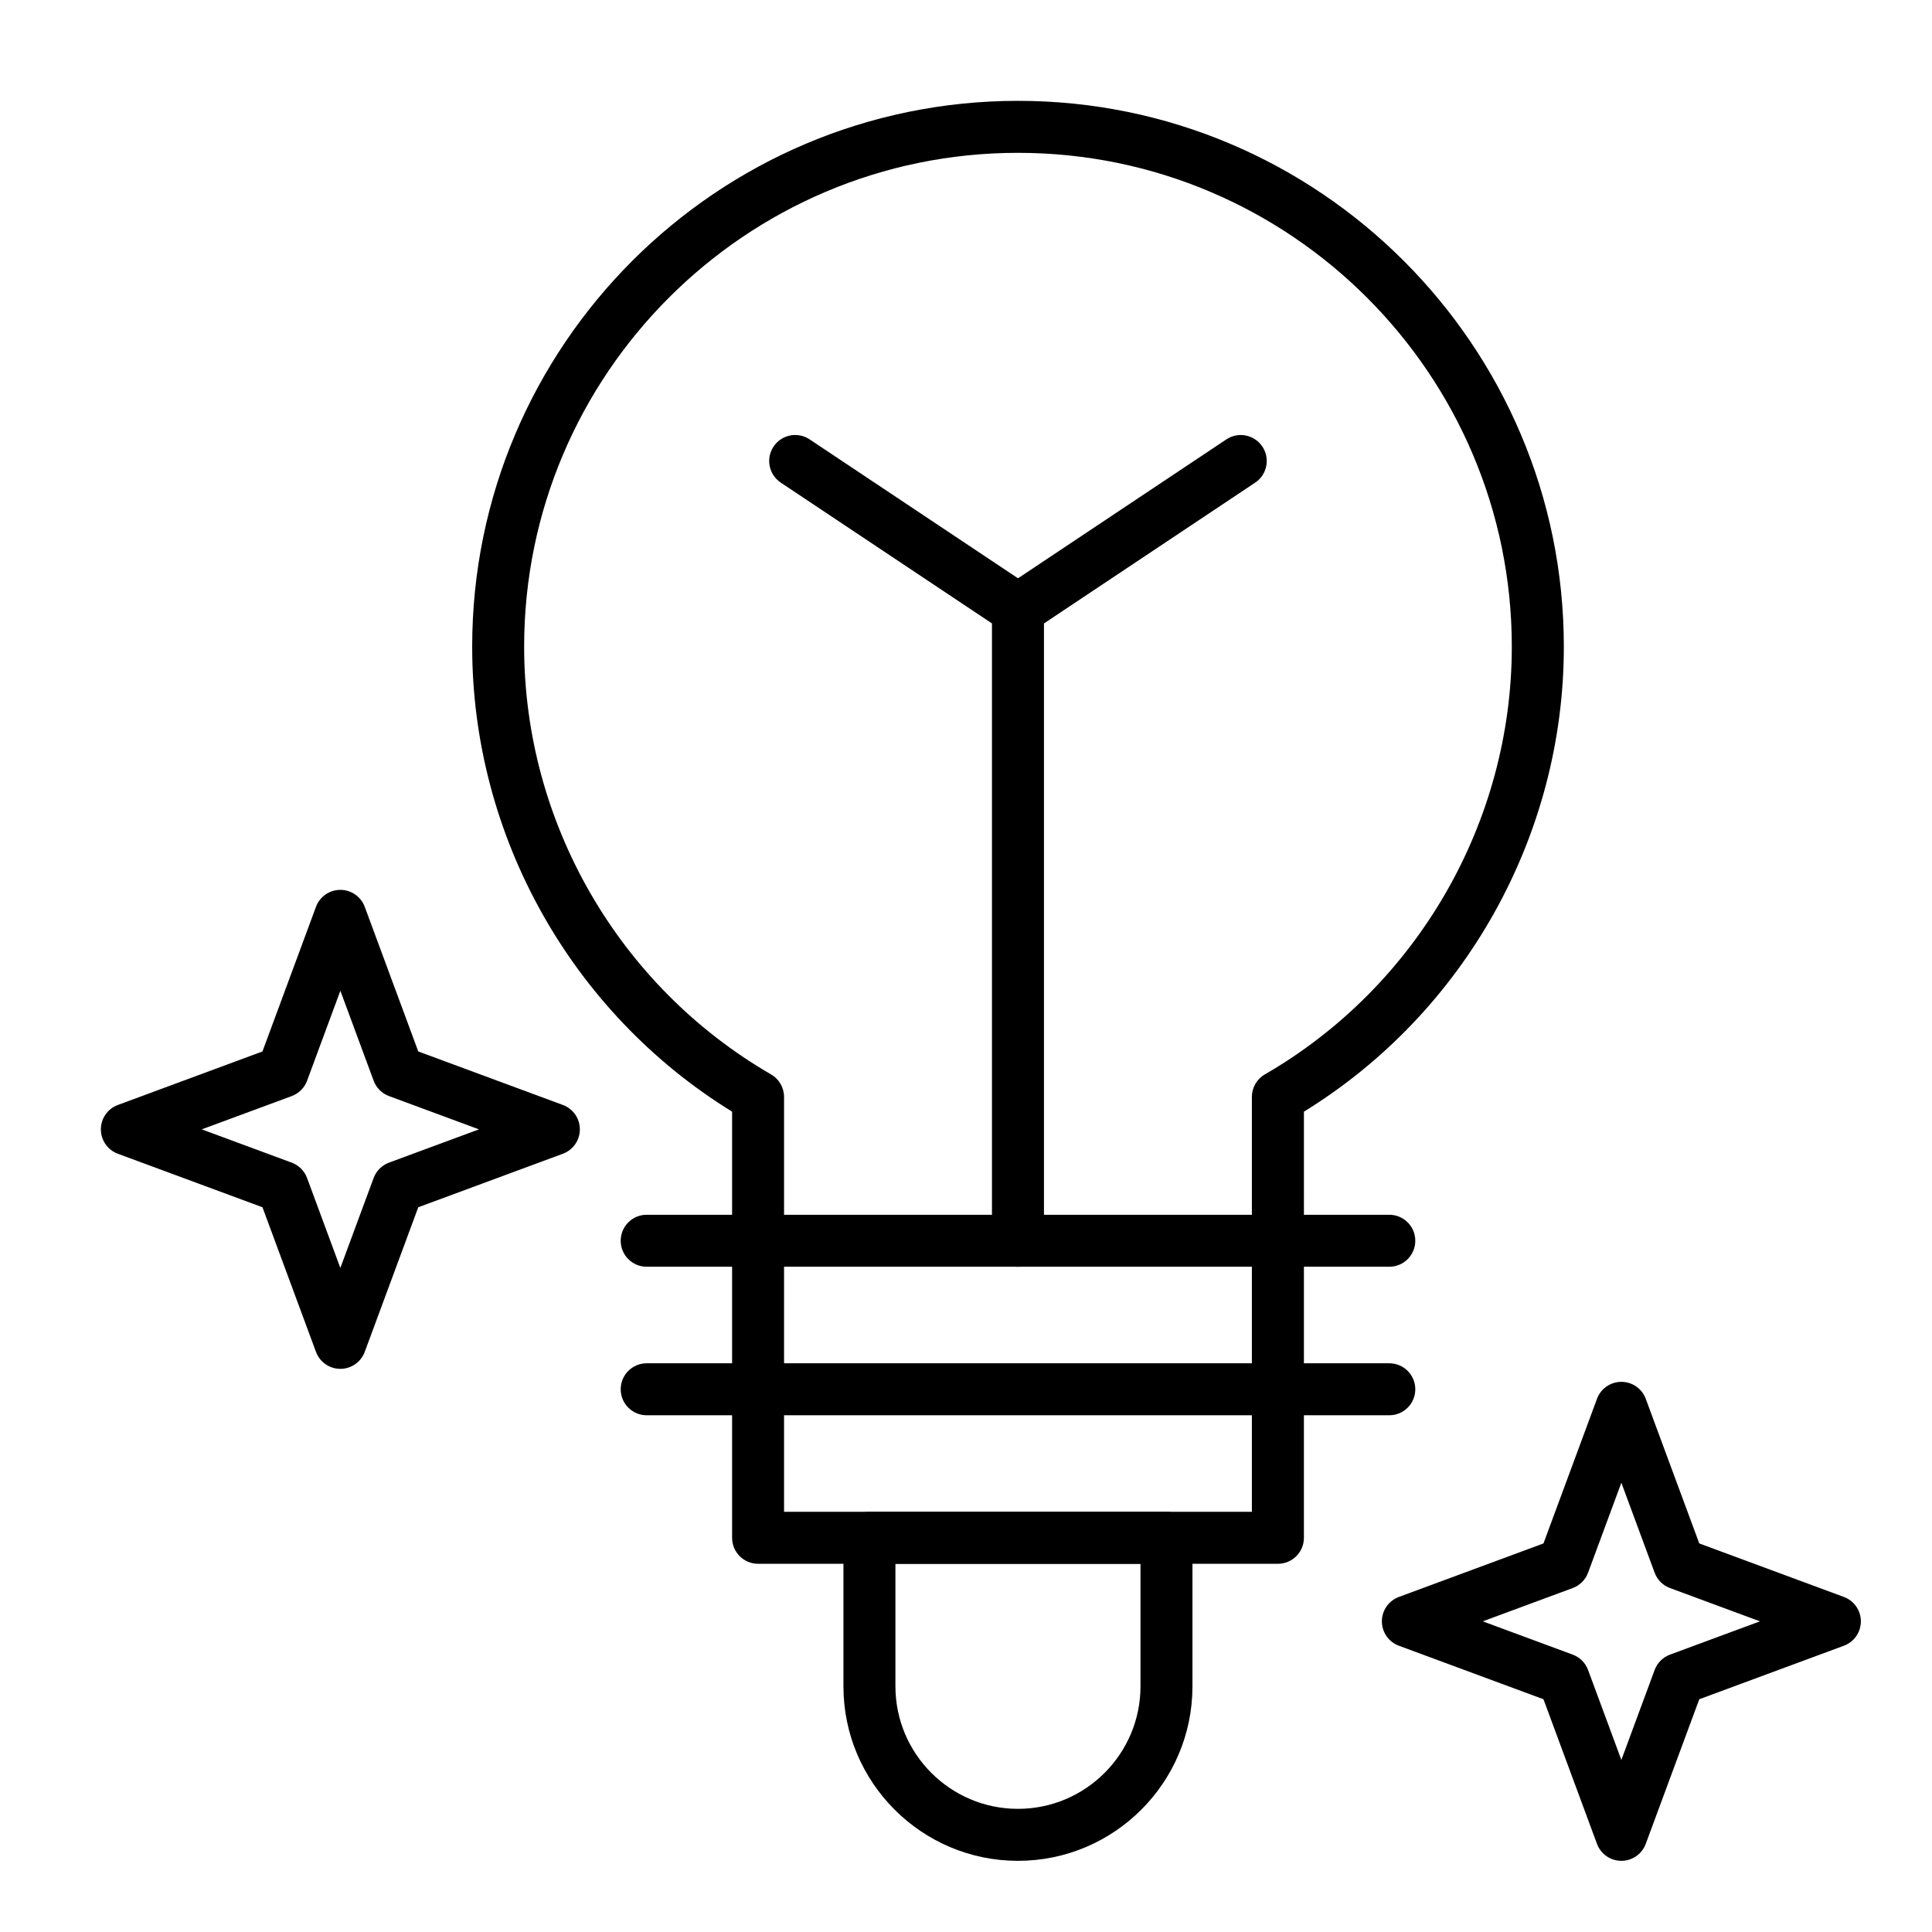 <?xml version="1.0" encoding="UTF-8"?>
<!-- Uploaded to: SVG Repo, www.svgrepo.com, Generator: SVG Repo Mixer Tools -->
<svg fill="#000000" width="800px" height="800px" version="1.1" viewBox="144 144 512 512" xmlns="http://www.w3.org/2000/svg">
 <g>
  <path d="m482.66 558.42h-137.76c-3.805 0-6.887-3.082-6.887-6.887v-112.93c-42.59-26.246-68.879-73.094-68.879-123.23 0-79.758 64.891-144.65 144.65-144.65 79.758 0 144.65 64.891 144.65 144.65 0 50.141-26.289 96.988-68.879 123.23l-0.004 112.93c0 3.805-3.086 6.887-6.887 6.887zm-130.88-13.773h123.98v-109.95c0-2.461 1.312-4.731 3.438-5.965 40.367-23.348 65.445-66.785 65.445-113.36 0-72.164-58.707-130.87-130.87-130.87-72.164 0-130.87 58.711-130.87 130.87 0 46.574 25.074 90.012 65.441 113.36 2.129 1.23 3.438 3.504 3.438 5.965z"/>
  <path d="m512.18 479.7h-196.8c-3.805 0-6.887-3.082-6.887-6.887 0-3.805 3.082-6.887 6.887-6.887h196.8c3.805 0 6.887 3.082 6.887 6.887 0 3.801-3.082 6.887-6.887 6.887z"/>
  <path d="m512.18 519.06h-196.8c-3.805 0-6.887-3.082-6.887-6.887 0-3.805 3.082-6.887 6.887-6.887h196.8c3.805 0 6.887 3.082 6.887 6.887 0 3.805-3.082 6.887-6.887 6.887z"/>
  <path d="m413.77 637.14c-25.5 0-46.25-20.746-46.25-46.25v-39.359c0-3.805 3.082-6.887 6.887-6.887h78.719c3.805 0 6.887 3.082 6.887 6.887v39.359c0.008 25.504-20.738 46.25-46.242 46.25zm-32.473-78.723v32.473c0 17.906 14.566 32.473 32.473 32.473s32.473-14.566 32.473-32.473v-32.473z"/>
  <path d="m413.77 479.7c-3.805 0-6.887-3.082-6.887-6.887v-163.6l-55.973-37.316c-3.164-2.109-4.019-6.387-1.91-9.551 2.109-3.164 6.387-4.019 9.551-1.91l59.039 39.359c1.918 1.281 3.07 3.43 3.07 5.734v167.28c0 3.801-3.086 6.887-6.891 6.887z"/>
  <path d="m413.78 312.42c-2.227 0-4.41-1.078-5.738-3.066-2.109-3.164-1.254-7.441 1.91-9.551l59.039-39.359c3.168-2.113 7.441-1.254 9.551 1.91 2.109 3.164 1.254 7.441-1.91 9.551l-59.039 39.359c-1.172 0.781-2.5 1.156-3.812 1.156z"/>
  <path d="m234.2 506.76c-2.883 0-5.461-1.793-6.461-4.496l-14.184-38.328-38.328-14.184c-2.703-1-4.496-3.578-4.496-6.461 0-2.883 1.793-5.461 4.496-6.461l38.328-14.184 14.184-38.328c1-2.703 3.578-4.496 6.461-4.496 2.883 0 5.461 1.793 6.461 4.496l14.184 38.328 38.328 14.184c2.703 1 4.496 3.578 4.496 6.461 0 2.883-1.793 5.461-4.496 6.461l-38.328 14.184-14.188 38.328c-1 2.703-3.578 4.496-6.457 4.496zm-36.734-63.469 23.84 8.82c1.887 0.699 3.371 2.184 4.07 4.07l8.82 23.84 8.82-23.84c0.699-1.887 2.184-3.371 4.07-4.07l23.844-8.82-23.84-8.82c-1.887-0.699-3.371-2.184-4.07-4.07l-8.82-23.84-8.82 23.84c-0.699 1.887-2.184 3.371-4.07 4.07z"/>
  <path d="m573.68 637.14c-2.883 0-5.461-1.793-6.461-4.496l-14.184-38.328-38.328-14.184c-2.703-1-4.496-3.578-4.496-6.461 0-2.883 1.793-5.461 4.496-6.461l38.328-14.184 14.184-38.328c1-2.703 3.578-4.496 6.461-4.496 2.883 0 5.461 1.793 6.461 4.496l14.184 38.328 38.328 14.184c2.703 1 4.496 3.578 4.496 6.461 0 2.883-1.793 5.461-4.496 6.461l-38.328 14.184-14.184 38.328c-1 2.699-3.578 4.496-6.461 4.496zm-36.734-63.469 23.84 8.82c1.887 0.699 3.371 2.184 4.07 4.07l8.82 23.84 8.82-23.84c0.699-1.887 2.184-3.371 4.07-4.07l23.84-8.82-23.84-8.82c-1.887-0.699-3.371-2.184-4.07-4.07l-8.82-23.84-8.82 23.84c-0.699 1.887-2.184 3.371-4.07 4.07z"/>
 </g>
</svg>